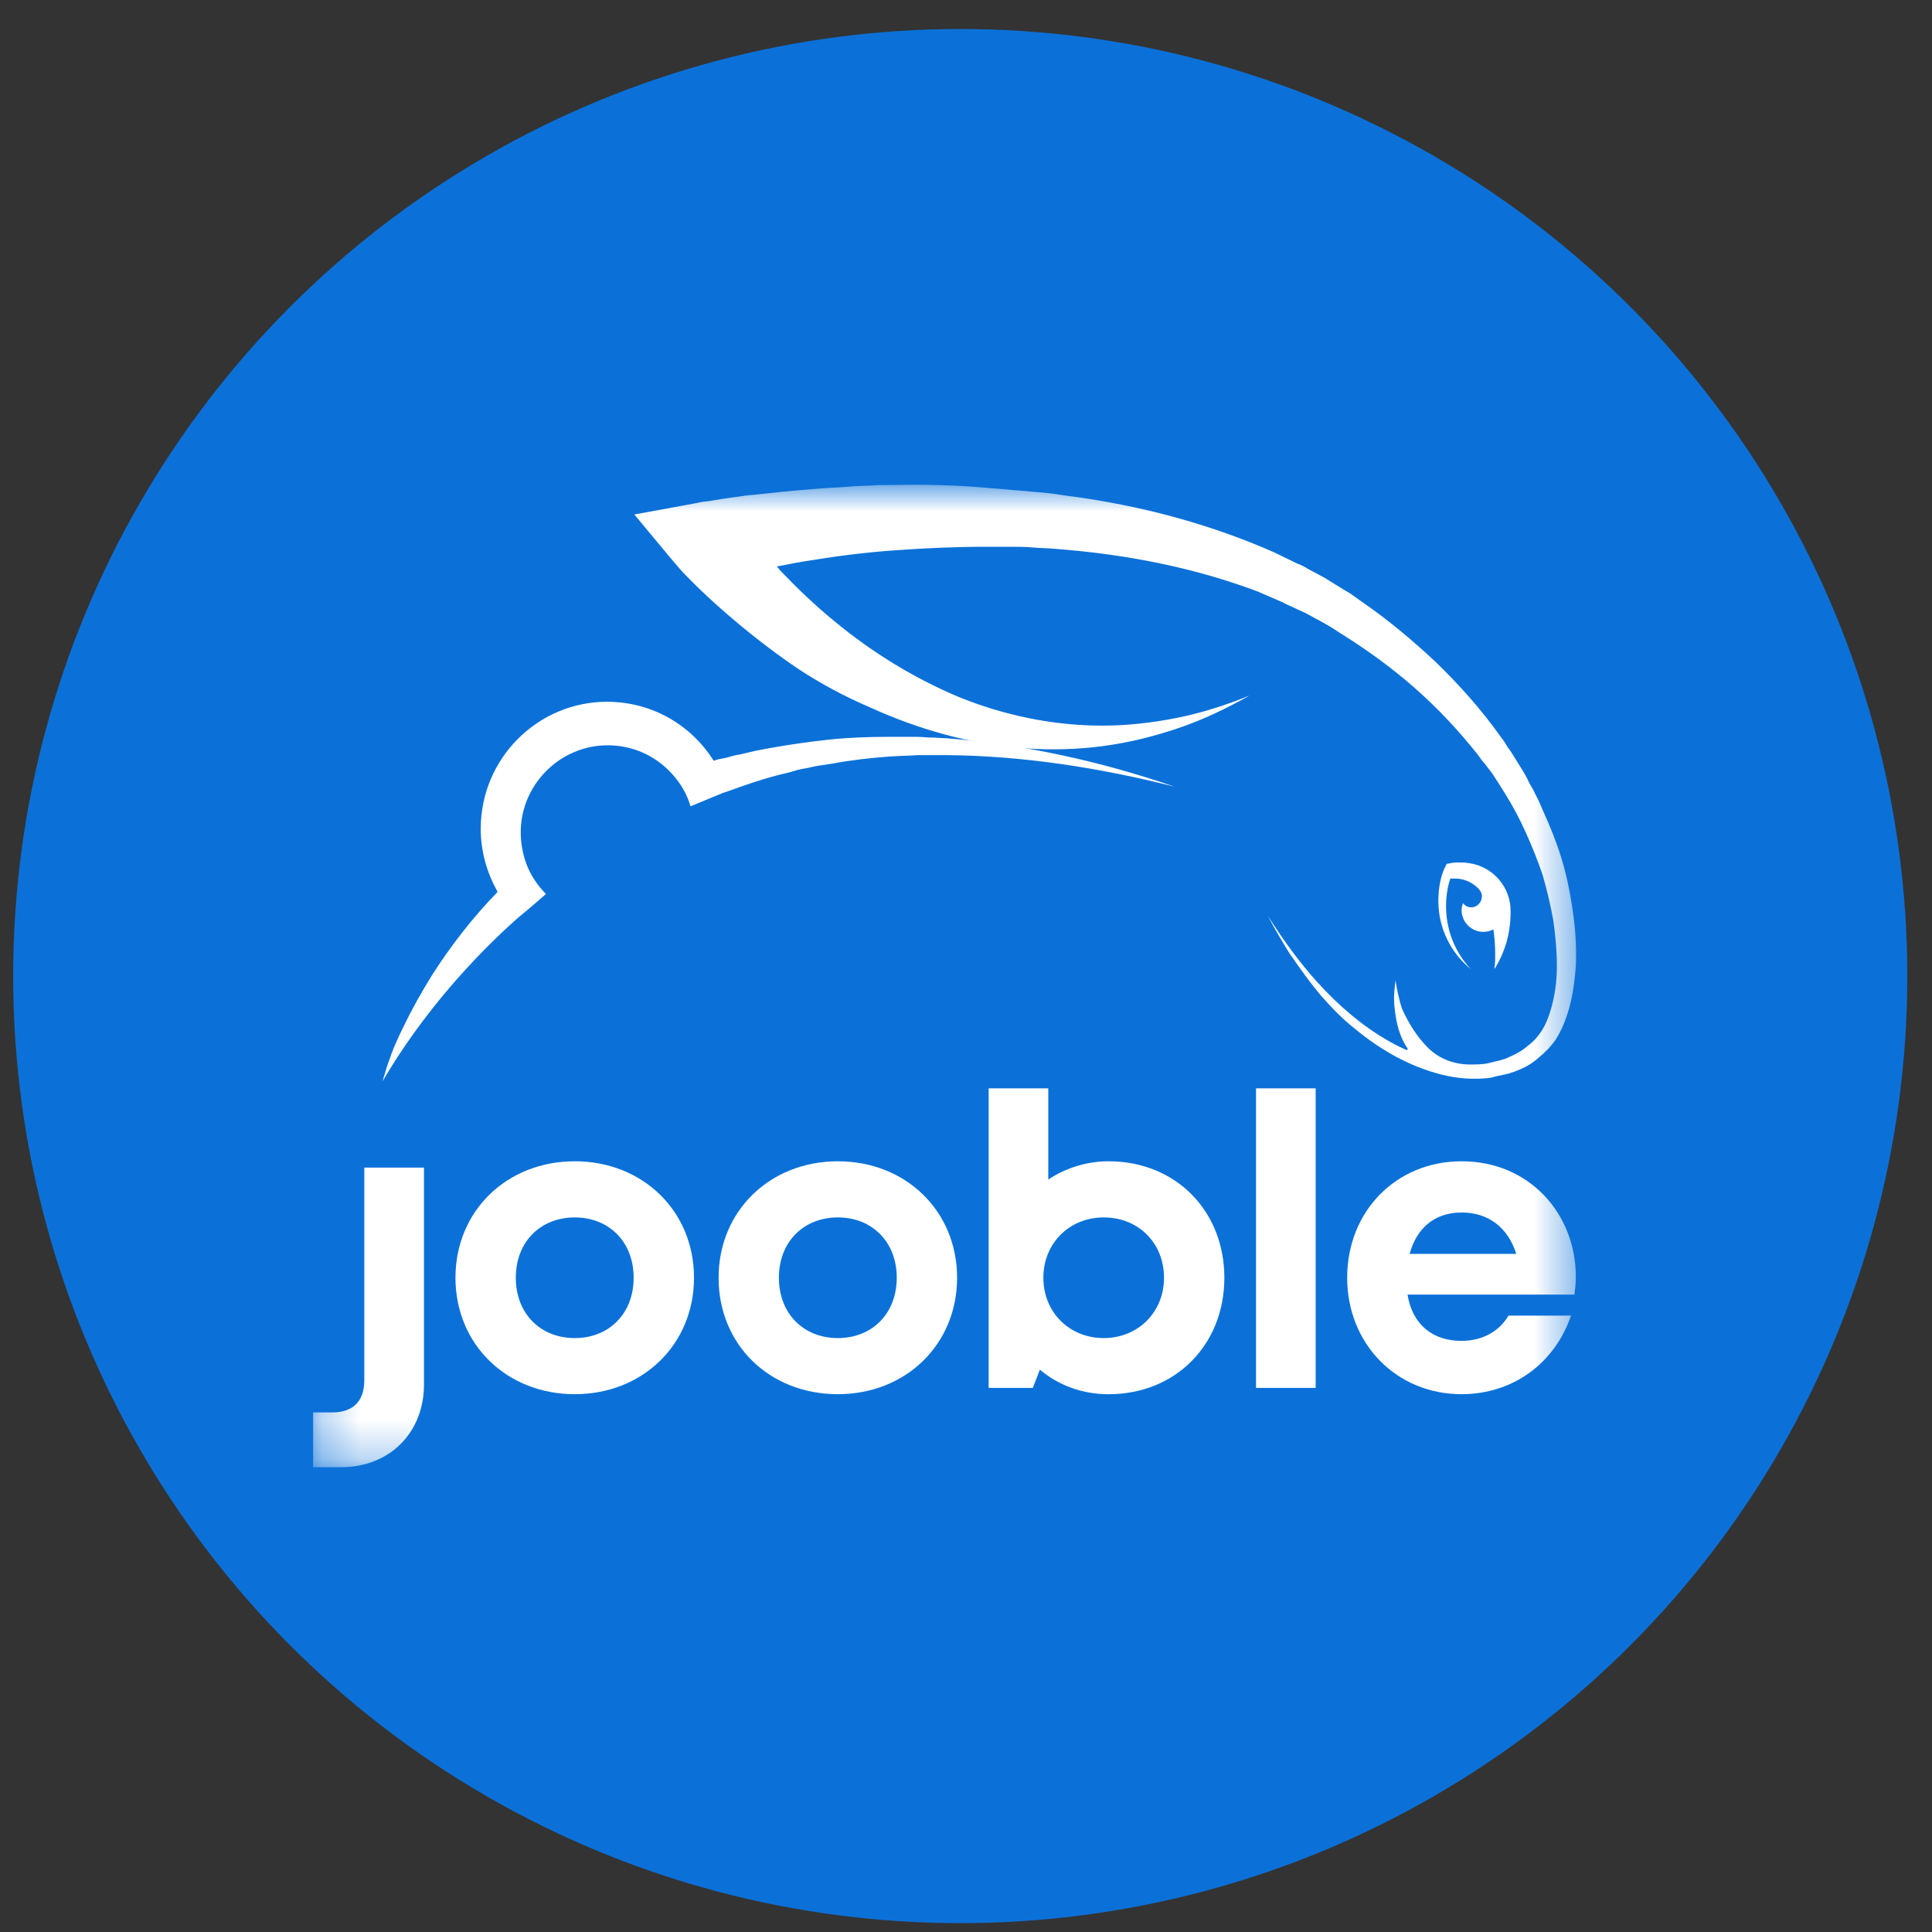 <svg width="51" height="51" viewBox="0 0 51 51" fill="none" xmlns="http://www.w3.org/2000/svg">
<rect x="0" y="0" width="51" height="51" fill="#333333" stroke="none"/>
<circle cx="25.348" cy="25.766" r="25" fill="#0B71D9"/>
<mask id="mask0_315_55" style="mask-type:luminance" maskUnits="userSpaceOnUse" x="8" y="12" width="34" height="27">
<path d="M41.599 12.803H8.266V38.729H41.599V12.803Z" fill="white"/>
</mask>
<g mask="url(#mask0_315_55)">
<path d="M8.266 37.285H8.766C9.321 37.285 9.617 36.989 9.617 36.433V30.822H11.192V36.544C11.192 37.822 10.284 38.73 9.006 38.73H8.266V37.285Z" fill="white"/>
<path d="M12.023 33.729C12.023 31.97 13.375 30.655 15.172 30.655C16.968 30.655 18.32 31.97 18.32 33.729C18.32 35.489 16.968 36.803 15.172 36.803C13.375 36.803 12.023 35.489 12.023 33.729ZM16.727 33.729C16.727 32.785 16.079 32.137 15.172 32.137C14.264 32.137 13.616 32.785 13.616 33.729C13.616 34.674 14.264 35.322 15.172 35.322C16.079 35.322 16.727 34.674 16.727 33.729Z" fill="white"/>
<path d="M18.969 33.729C18.969 31.97 20.321 30.655 22.117 30.655C23.913 30.655 25.265 31.97 25.265 33.729C25.265 35.489 23.913 36.803 22.117 36.803C20.302 36.803 18.969 35.489 18.969 33.729ZM23.672 33.729C23.672 32.785 23.024 32.137 22.117 32.137C21.209 32.137 20.561 32.785 20.561 33.729C20.561 34.674 21.209 35.322 22.117 35.322C23.024 35.322 23.672 34.674 23.672 33.729Z" fill="white"/>
<path d="M32.32 33.73C32.32 35.489 31.042 36.804 29.264 36.804C28.561 36.804 27.931 36.563 27.45 36.155L27.264 36.637H26.098V28.73H27.672V31.137C28.116 30.841 28.672 30.655 29.264 30.655C31.042 30.655 32.32 31.97 32.32 33.73ZM29.135 35.322C30.042 35.322 30.727 34.637 30.727 33.73C30.727 32.822 30.061 32.137 29.135 32.137C28.227 32.137 27.542 32.822 27.542 33.73C27.542 34.637 28.227 35.322 29.135 35.322Z" fill="white"/>
<path d="M33.156 28.73H34.73V36.637H33.156V28.73Z" fill="white"/>
<path d="M41.599 33.711C41.599 33.859 41.581 34.026 41.562 34.174H37.155C37.285 34.97 37.822 35.396 38.581 35.396C39.137 35.396 39.581 35.137 39.822 34.729H41.47C41.044 35.989 39.933 36.803 38.581 36.803C36.859 36.803 35.562 35.47 35.562 33.729C35.562 31.97 36.859 30.655 38.581 30.655C40.377 30.655 41.599 32.044 41.599 33.711ZM37.211 33.1H40.026C39.803 32.396 39.285 32.007 38.581 32.007C37.877 32.007 37.396 32.414 37.211 33.1Z" fill="white"/>
<path d="M31.005 20.766C29.023 20.266 27.005 19.951 24.986 19.933C24.857 19.933 24.727 19.933 24.616 19.933C24.486 19.933 24.357 19.933 24.246 19.933C23.986 19.951 23.746 19.951 23.486 19.97C22.986 20.007 22.486 20.062 21.986 20.155L21.616 20.211C21.486 20.229 21.375 20.266 21.246 20.285C21.116 20.303 21.005 20.34 20.875 20.377C20.746 20.414 20.635 20.433 20.505 20.47C20.079 20.581 19.653 20.729 19.246 20.877C19.19 20.896 19.135 20.914 19.079 20.933C18.801 21.044 18.505 21.174 18.227 21.285C18.135 20.951 17.95 20.655 17.727 20.414C17.301 19.951 16.709 19.674 16.042 19.674C14.783 19.674 13.746 20.711 13.746 21.97C13.746 22.266 13.801 22.544 13.894 22.803C14.005 23.099 14.19 23.377 14.412 23.599L14.283 23.711L14.005 23.951C13.894 24.044 13.783 24.137 13.672 24.229C13.042 24.785 12.431 25.414 11.875 26.062C11.227 26.822 10.616 27.655 10.098 28.544C10.135 28.414 10.172 28.303 10.209 28.174C10.246 28.044 10.301 27.933 10.338 27.803C10.431 27.562 10.542 27.322 10.653 27.099C10.875 26.637 11.135 26.174 11.412 25.729C11.912 24.951 12.486 24.211 13.135 23.544C12.857 23.044 12.69 22.488 12.69 21.877C12.69 20.025 14.19 18.525 16.023 18.525C17.209 18.525 18.246 19.137 18.838 20.081C18.95 20.044 19.042 20.025 19.153 20.007C19.283 19.97 19.412 19.933 19.542 19.914L19.931 19.822L20.32 19.748C20.838 19.655 21.357 19.581 21.875 19.525C22.394 19.47 22.912 19.451 23.431 19.451C23.69 19.451 23.95 19.451 24.209 19.451C24.338 19.451 24.468 19.47 24.598 19.47C24.727 19.47 24.857 19.488 24.986 19.488C27.061 19.655 29.061 20.099 31.005 20.766Z" fill="white"/>
<path d="M41.542 24.23C41.487 23.804 41.413 23.378 41.302 22.952C41.191 22.526 41.042 22.118 40.876 21.73C40.839 21.637 40.783 21.526 40.746 21.433C40.709 21.341 40.654 21.23 40.617 21.137L40.468 20.841C40.413 20.748 40.357 20.655 40.32 20.563C40.228 20.378 40.098 20.192 39.987 20.007C39.931 19.915 39.876 19.822 39.802 19.73C39.746 19.637 39.691 19.544 39.617 19.452C39.117 18.748 38.542 18.1 37.913 17.489C37.283 16.896 36.617 16.341 35.913 15.859L35.654 15.674L35.376 15.507C35.191 15.396 35.005 15.267 34.82 15.174L34.542 15.026C34.45 14.97 34.357 14.915 34.246 14.878L33.635 14.581C32.042 13.878 30.357 13.415 28.654 13.155C28.431 13.118 28.228 13.1 28.005 13.063C27.783 13.026 27.579 13.007 27.357 12.989C27.135 12.97 26.931 12.952 26.709 12.933C26.487 12.915 26.283 12.896 26.061 12.878C25.246 12.804 24.376 12.785 23.524 12.804H23.209L22.894 12.822C22.672 12.822 22.468 12.841 22.246 12.859C21.82 12.878 21.394 12.915 20.968 12.952C20.542 12.989 20.116 13.044 19.691 13.081C19.468 13.118 19.265 13.137 19.042 13.174C18.931 13.192 18.82 13.211 18.709 13.229L18.542 13.248L18.45 13.267L18.357 13.285L16.746 13.581C16.746 13.581 17.709 14.748 17.968 15.044C18.691 15.822 19.931 16.896 21.098 17.674C21.691 18.063 22.32 18.396 22.968 18.674C23.616 18.97 24.283 19.211 24.968 19.396C26.339 19.767 27.765 19.878 29.135 19.692C29.82 19.6 30.487 19.433 31.135 19.211C31.783 18.989 32.394 18.692 32.987 18.359C32.357 18.618 31.709 18.822 31.061 18.952C30.413 19.081 29.746 19.155 29.098 19.155C27.783 19.155 26.487 18.878 25.302 18.396C24.116 17.896 23.005 17.211 22.024 16.396C21.524 15.989 21.061 15.544 20.616 15.081C20.579 15.044 20.542 14.989 20.505 14.952C20.746 14.915 20.968 14.859 21.209 14.822C22.005 14.692 22.82 14.581 23.635 14.526C24.413 14.47 25.228 14.433 26.042 14.433C26.246 14.433 26.45 14.433 26.654 14.433C26.857 14.433 27.061 14.433 27.265 14.452C27.468 14.47 27.672 14.47 27.876 14.489C28.079 14.507 28.283 14.526 28.487 14.544C30.098 14.711 31.691 15.044 33.209 15.618L33.765 15.859C33.857 15.896 33.95 15.952 34.042 15.989L34.32 16.118C34.505 16.192 34.672 16.304 34.857 16.396L35.117 16.544L35.376 16.711C36.061 17.137 36.728 17.618 37.339 18.155C37.95 18.692 38.505 19.285 39.005 19.915C39.061 19.989 39.117 20.081 39.191 20.155C39.246 20.23 39.32 20.322 39.376 20.396C39.487 20.563 39.598 20.73 39.709 20.915C39.931 21.267 40.117 21.618 40.283 21.989C40.45 22.359 40.598 22.73 40.728 23.118C40.839 23.507 40.931 23.896 41.005 24.304C41.061 24.711 41.098 25.1 41.098 25.507C41.098 25.915 41.042 26.304 40.931 26.674C40.876 26.859 40.802 27.044 40.709 27.192C40.617 27.341 40.487 27.489 40.339 27.6C40.191 27.73 40.024 27.822 39.857 27.896C39.82 27.915 39.765 27.933 39.728 27.952L39.598 27.989C39.561 28.007 39.505 28.007 39.45 28.026C39.431 28.026 39.394 28.044 39.376 28.044L39.302 28.063C39.135 28.1 38.968 28.1 38.802 28.1C38.394 28.1 37.987 27.952 37.691 27.655C37.394 27.359 37.172 26.989 37.005 26.618C36.931 26.378 36.876 26.137 36.839 25.878C36.802 26.137 36.783 26.396 36.82 26.655C36.857 27.007 36.95 27.378 37.154 27.674C37.172 27.692 37.154 27.73 37.117 27.711C37.061 27.692 37.005 27.655 36.95 27.637C36.209 27.267 35.561 26.748 34.987 26.155C34.413 25.563 33.913 24.878 33.468 24.174L33.617 24.452L33.691 24.581C33.709 24.618 33.746 24.674 33.765 24.711L33.931 24.989C33.987 25.081 34.042 25.174 34.098 25.248C34.339 25.6 34.579 25.933 34.857 26.267C35.135 26.581 35.431 26.896 35.765 27.155C36.098 27.433 36.45 27.674 36.82 27.878C37.191 28.081 37.598 28.248 38.024 28.359C38.45 28.47 38.894 28.507 39.339 28.452L39.413 28.433C39.431 28.433 39.468 28.415 39.487 28.415C39.542 28.396 39.598 28.396 39.654 28.378L39.82 28.341C39.876 28.322 39.931 28.304 39.987 28.285C40.191 28.211 40.413 28.1 40.579 27.952C40.765 27.804 40.931 27.637 41.061 27.452C41.191 27.248 41.283 27.044 41.357 26.822C41.505 26.396 41.561 25.952 41.598 25.526C41.617 25.1 41.598 24.655 41.542 24.23Z" fill="white"/>
<path d="M39.469 25.341C39.469 25.285 39.469 25.23 39.469 25.174C39.469 24.711 39.395 24.267 39.265 23.859C39.154 23.489 38.821 23.192 38.413 23.192C38.376 23.192 38.321 23.192 38.284 23.192C38.209 23.415 38.172 23.674 38.172 23.915C38.172 24.563 38.413 25.137 38.821 25.581C38.302 25.155 37.969 24.507 37.969 23.785C37.969 23.6 37.987 23.415 38.024 23.248C38.061 23.081 38.117 22.933 38.191 22.804C38.284 22.785 38.376 22.767 38.469 22.767C38.487 22.767 38.506 22.767 38.524 22.767C38.617 22.767 38.691 22.767 38.765 22.785H38.784C39.413 22.878 39.876 23.415 39.876 24.044V24.081C39.876 24.637 39.728 25.137 39.45 25.581C39.45 25.507 39.469 25.415 39.469 25.341Z" fill="white"/>
<path d="M39.138 23.451C39.1 23.451 39.063 23.451 39.045 23.47C39.082 23.525 39.119 23.581 39.119 23.655C39.119 23.822 38.989 23.951 38.841 23.951C38.749 23.951 38.675 23.914 38.619 23.84C38.6 23.896 38.582 23.97 38.582 24.025C38.582 24.34 38.841 24.599 39.156 24.599C39.471 24.599 39.73 24.34 39.73 24.025C39.712 23.71 39.452 23.451 39.138 23.451Z" fill="white"/>
</g>
</svg>
